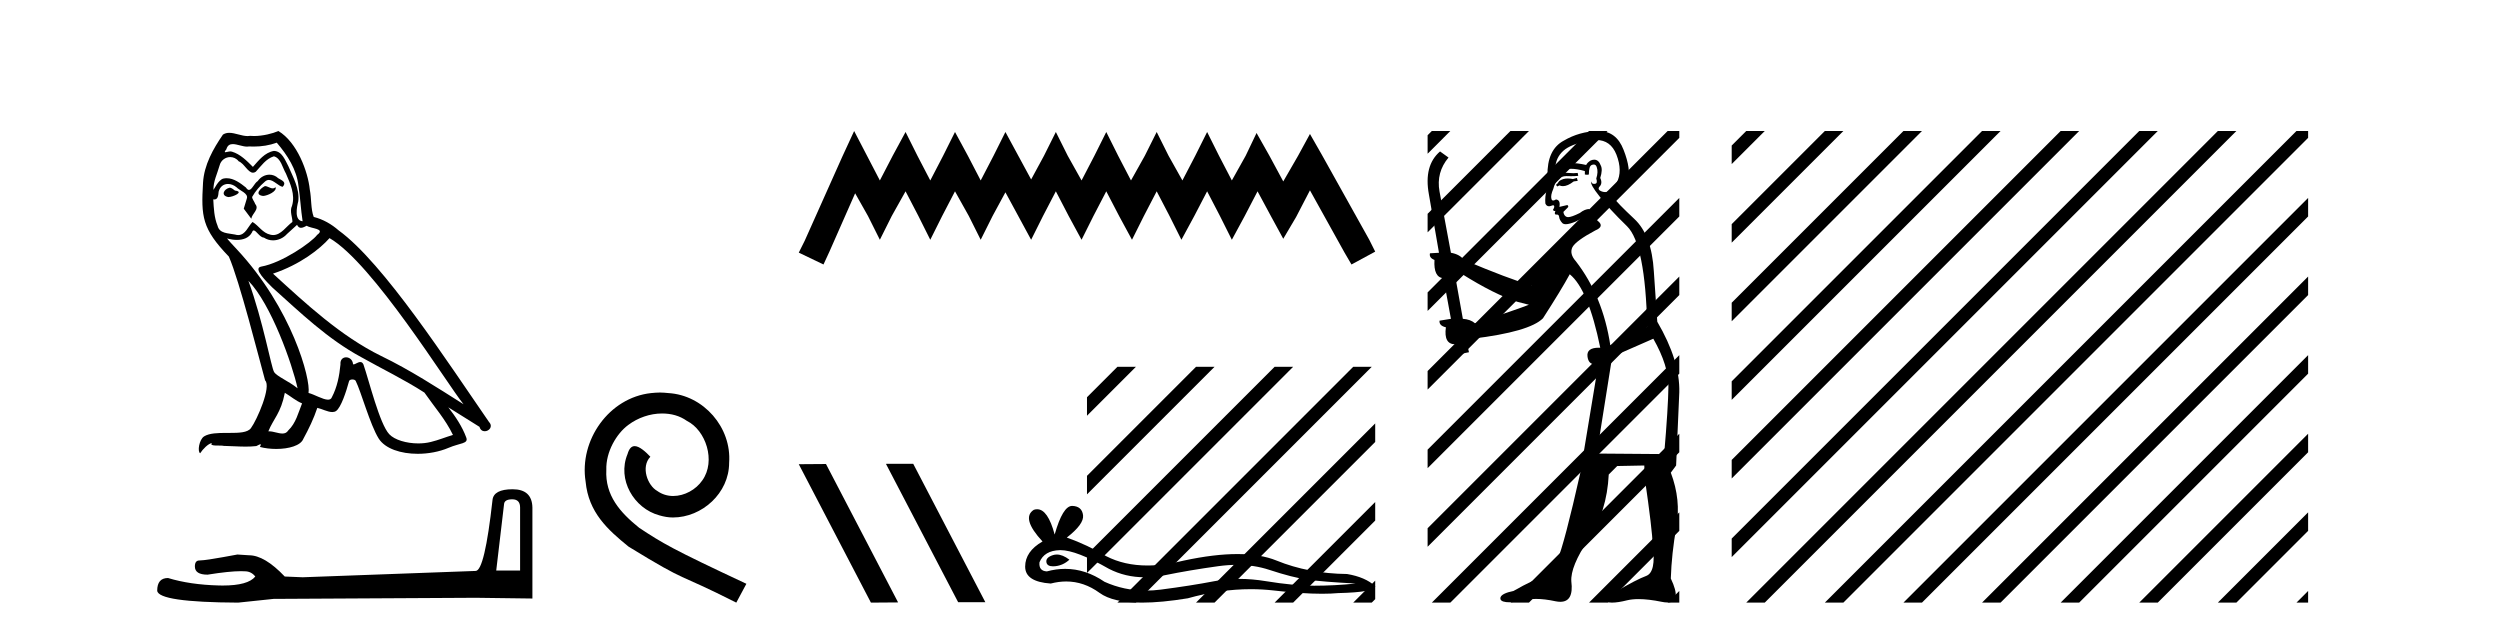 <?xml version='1.0' encoding='UTF-8' standalone='yes'?><svg xmlns='http://www.w3.org/2000/svg' xmlns:xlink='http://www.w3.org/1999/xlink' width='161.0' height='41.0' ><path d='M 17.061 11.984 C 16.749 12.134 16.368 12.55 16.946 12.62 C 17.223 12.608 17.859 12.319 17.743 12.053 L 17.743 12.053 C 17.683 12.11 17.622 12.131 17.561 12.131 C 17.397 12.131 17.229 11.984 17.061 11.984 ZM 14.785 12.088 C 14.404 12.18 14.207 12.596 14.693 12.689 C 14.7 12.69 14.709 12.69 14.718 12.69 C 14.997 12.69 15.759 12.351 15.132 12.273 C 15.028 12.204 14.924 12.088 14.785 12.088 ZM 17.824 9.188 C 18.506 9.985 19.106 10.909 19.222 11.973 C 19.338 12.735 19.372 13.498 19.488 14.249 C 18.945 14.203 19.106 13.359 19.21 12.955 C 19.303 12.157 18.875 11.418 18.575 10.713 C 18.367 10.332 18.171 9.731 17.639 9.719 C 17.05 9.823 16.668 10.32 16.287 10.748 C 15.894 10.355 15.478 9.927 14.935 9.766 C 14.907 9.755 14.875 9.751 14.841 9.751 C 14.72 9.751 14.577 9.805 14.512 9.805 C 14.455 9.805 14.456 9.765 14.577 9.615 C 14.65 9.356 14.803 9.28 14.991 9.28 C 15.266 9.28 15.618 9.443 15.915 9.443 C 15.959 9.443 16.003 9.439 16.044 9.431 C 16.142 9.436 16.24 9.439 16.338 9.439 C 16.843 9.439 17.35 9.362 17.824 9.188 ZM 17.639 10.066 C 18.09 10.182 18.194 10.805 18.413 11.175 C 18.69 11.822 19.026 12.527 18.806 13.255 C 18.633 13.602 18.852 14.041 18.829 14.295 C 18.444 14.566 18.105 15.137 17.594 15.137 C 17.538 15.137 17.48 15.13 17.419 15.115 C 16.911 15.011 16.657 14.526 16.264 14.295 C 15.98 14.569 15.811 15.138 15.343 15.138 C 15.278 15.138 15.208 15.128 15.132 15.104 C 14.704 15.011 14.138 15.058 14.011 14.538 C 13.791 14.006 13.768 13.417 13.734 12.839 L 13.734 12.839 C 13.759 12.844 13.782 12.846 13.804 12.846 C 14.038 12.846 14.059 12.575 14.08 12.342 C 14.17 12.004 14.412 11.847 14.681 11.847 C 14.863 11.847 15.057 11.918 15.224 12.053 C 15.421 12.273 16.021 12.446 15.894 12.793 C 15.836 13.001 15.767 13.22 15.698 13.44 L 16.183 14.087 C 16.229 13.752 16.726 13.475 16.437 13.14 C 16.391 12.989 16.218 12.793 16.241 12.677 C 16.449 12.308 16.726 11.984 17.05 11.707 C 17.137 11.622 17.226 11.588 17.315 11.588 C 17.624 11.588 17.936 11.994 18.205 12.03 C 18.471 11.741 18.182 11.626 17.916 11.476 C 17.752 11.32 17.553 11.249 17.354 11.249 C 17.065 11.249 16.777 11.4 16.599 11.661 C 16.38 11.792 16.227 12.231 16.034 12.231 C 15.973 12.231 15.909 12.187 15.836 12.076 C 15.484 11.794 15.061 11.477 14.598 11.477 C 14.53 11.477 14.462 11.484 14.392 11.499 C 14.065 11.566 13.771 12.228 13.746 12.228 C 13.746 12.228 13.745 12.228 13.745 12.227 C 13.734 11.684 13.988 11.198 14.138 10.667 C 14.222 10.318 14.521 10.116 14.826 10.116 C 15.026 10.116 15.228 10.202 15.374 10.39 C 15.718 10.517 15.97 11.122 16.294 11.122 C 16.351 11.122 16.41 11.103 16.472 11.06 C 16.83 10.678 17.119 10.228 17.639 10.066 ZM 15.998 18.085 C 17.466 19.599 18.818 23.435 19.164 25.006 C 18.598 24.544 17.824 24.243 17.651 23.955 C 17.466 23.654 16.957 20.731 15.998 18.085 ZM 21.221 15.335 C 23.994 16.929 28.824 24.775 29.852 26.034 C 28.119 24.937 26.409 23.827 24.549 22.926 C 21.937 21.644 19.707 19.564 17.581 17.623 C 19.338 17.033 20.597 16.04 21.221 15.335 ZM 18.344 25.295 C 18.714 25.514 19.049 25.815 19.453 25.977 C 19.21 26.577 19.06 27.248 18.563 27.721 C 18.47 27.871 18.337 27.919 18.185 27.919 C 17.922 27.919 17.603 27.777 17.336 27.777 C 17.317 27.777 17.299 27.778 17.281 27.779 C 17.604 26.97 18.09 26.612 18.344 25.295 ZM 19.13 14.48 C 19.199 14.625 19.289 14.672 19.384 14.672 C 19.508 14.672 19.642 14.59 19.753 14.538 C 20.031 14.734 20.99 14.711 20.424 15.127 C 20.065 15.612 18.151 16.936 16.821 17.169 C 16.247 17.27 17.211 18.177 17.523 18.501 C 19.326 20.118 21.094 21.829 23.255 22.996 C 24.606 23.758 26.028 24.44 27.333 25.283 C 27.957 26.185 28.697 27.017 29.17 28.01 C 28.697 28.149 28.235 28.345 27.749 28.461 C 27.493 28.526 27.216 28.556 26.938 28.556 C 26.175 28.556 25.407 28.328 25.069 27.964 C 24.445 27.305 23.763 24.498 23.405 23.469 C 23.354 23.354 23.282 23.315 23.203 23.315 C 23.047 23.315 22.866 23.468 22.777 23.468 C 22.759 23.468 22.744 23.461 22.735 23.446 C 22.711 23.162 22.493 23.011 22.288 23.011 C 22.086 23.011 21.897 23.159 21.926 23.469 C 21.856 24.197 21.718 24.925 21.371 25.584 C 21.329 25.696 21.24 25.739 21.123 25.739 C 20.795 25.739 20.244 25.4 19.869 25.306 C 20.019 24.417 18.806 19.864 15.247 16.051 C 15.123 15.917 14.58 15.345 14.628 15.345 C 14.633 15.345 14.647 15.353 14.669 15.37 C 14.852 15.417 15.057 15.45 15.26 15.45 C 15.65 15.45 16.032 15.33 16.229 14.965 C 16.259 14.875 16.297 14.84 16.341 14.84 C 16.499 14.84 16.739 15.3 16.992 15.3 C 17.176 15.423 17.381 15.479 17.585 15.479 C 17.92 15.479 18.253 15.328 18.482 15.069 C 18.702 14.873 18.91 14.676 19.13 14.48 ZM 17.928 8.437 C 17.565 8.598 16.929 8.76 16.358 8.76 C 16.275 8.76 16.193 8.756 16.114 8.749 C 16.06 8.759 16.005 8.763 15.949 8.763 C 15.56 8.763 15.141 8.554 14.765 8.554 C 14.622 8.554 14.485 8.584 14.357 8.668 C 13.722 9.592 13.144 10.621 13.075 11.765 C 12.948 13.96 13.006 14.722 14.739 16.525 C 15.421 18.073 16.692 23.123 17.073 24.498 C 17.489 24.891 16.553 27.04 16.16 27.571 C 15.946 27.866 15.383 27.88 14.778 27.88 C 14.712 27.88 14.646 27.88 14.579 27.88 C 14.035 27.88 13.484 27.892 13.144 28.103 C 12.821 28.311 12.705 29.085 12.89 29.189 C 13.063 28.923 13.41 28.565 13.653 28.53 L 13.653 28.53 C 13.422 28.773 14.23 28.657 14.404 28.715 C 14.871 28.723 15.344 28.762 15.818 28.762 C 16.047 28.762 16.277 28.753 16.507 28.727 C 16.611 28.681 16.722 28.61 16.771 28.61 C 16.809 28.61 16.808 28.653 16.738 28.784 C 17.065 28.87 17.432 28.912 17.792 28.912 C 18.6 28.912 19.366 28.696 19.534 28.264 C 19.881 27.629 20.204 26.959 20.435 26.266 C 20.73 26.328 21.101 26.536 21.398 26.536 C 21.485 26.536 21.566 26.518 21.637 26.473 C 21.96 26.254 22.295 25.226 22.48 24.544 C 22.498 24.473 22.594 24.438 22.692 24.438 C 22.785 24.438 22.88 24.47 22.908 24.532 C 23.255 25.226 23.832 27.352 24.387 28.241 C 24.805 28.901 25.82 29.225 26.899 29.225 C 27.578 29.225 28.283 29.097 28.882 28.842 C 29.633 28.519 30.187 28.588 30.025 28.172 C 29.771 27.479 29.332 26.82 28.87 26.231 L 28.87 26.231 C 29.54 26.647 30.21 27.074 30.881 27.49 C 30.936 27.692 31.075 27.772 31.217 27.772 C 31.49 27.772 31.774 27.475 31.493 27.178 C 28.87 23.388 24.699 16.929 21.81 14.838 C 21.348 14.434 20.805 14.122 20.204 13.971 C 20.008 13.463 20.065 12.781 19.95 12.204 C 19.834 11.06 19.141 9.165 17.928 8.437 Z' style='fill:#000000;stroke:none' /><path d='M 32.99 32.156 Q 33.494 32.156 33.494 32.685 L 33.494 36.744 L 31.957 36.744 L 32.461 32.468 Q 32.485 32.156 32.99 32.156 ZM 33.014 31.508 Q 31.789 31.508 31.717 32.204 Q 31.212 36.744 30.636 36.768 L 19.491 37.176 L 18.338 37.128 Q 17.041 35.759 16.033 35.759 Q 15.672 35.735 15.288 35.711 Q 13.247 36.095 12.838 36.095 Q 12.55 36.095 12.55 36.48 Q 12.55 37.008 13.367 37.008 Q 14.769 36.784 15.518 36.784 Q 15.654 36.784 15.768 36.792 Q 16.177 36.792 16.441 37.128 Q 15.973 37.708 14.345 37.708 Q 14.219 37.708 14.087 37.704 Q 12.238 37.656 10.821 37.224 Q 10.124 37.224 10.124 38.041 Q 10.196 38.785 15.336 38.809 L 17.618 38.569 L 30.636 38.497 L 34.287 38.545 L 34.287 32.685 Q 34.263 31.508 33.014 31.508 Z' style='fill:#000000;stroke:none' /><path d='M 42.498 25.279 C 42.31 25.279 42.122 25.297 41.934 25.314 C 39.218 25.604 37.287 28.354 37.714 31.019 C 37.902 33.001 39.132 34.111 40.482 35.205 C 44.496 37.665 43.369 36.759 47.417 38.809 L 48.067 37.596 C 43.249 35.341 42.668 34.983 41.165 33.992 C 39.935 33.001 38.961 31.908 39.047 30.251 C 39.013 29.106 39.696 27.927 40.465 27.364 C 41.08 26.902 41.865 26.629 42.634 26.629 C 43.215 26.629 43.762 26.766 44.24 27.107 C 45.453 27.705 46.119 29.687 45.231 30.934 C 44.821 31.532 44.086 31.942 43.352 31.942 C 42.993 31.942 42.634 31.839 42.327 31.617 C 41.712 31.276 41.25 30.08 41.883 29.414 C 41.592 29.106 41.182 28.73 40.875 28.73 C 40.67 28.73 40.516 28.884 40.413 29.243 C 39.73 30.883 40.823 32.745 42.463 33.189 C 42.754 33.274 43.044 33.326 43.335 33.326 C 45.214 33.326 46.956 31.754 46.956 29.807 C 47.127 27.534 45.316 25.45 43.044 25.314 C 42.873 25.297 42.685 25.279 42.498 25.279 Z' style='fill:#000000;stroke:none' /><path d='M 55.007 8.437 L 54.243 10.092 L 51.823 15.505 L 51.441 16.269 L 53.033 17.033 L 53.415 16.205 L 55.071 12.448 L 55.899 13.913 L 56.663 15.441 L 57.427 13.913 L 58.318 12.321 L 59.146 13.913 L 59.91 15.441 L 60.674 13.913 L 61.502 12.321 L 62.393 13.913 L 63.157 15.441 L 63.921 13.913 L 64.749 12.385 L 65.577 13.913 L 66.405 15.441 L 67.169 13.913 L 67.997 12.321 L 68.824 13.913 L 69.652 15.441 L 70.416 13.913 L 71.244 12.321 L 72.072 13.913 L 72.9 15.441 L 73.664 13.913 L 74.491 12.321 L 75.319 13.913 L 76.083 15.441 L 76.911 13.913 L 77.739 12.321 L 78.566 13.913 L 79.331 15.441 L 80.158 13.913 L 80.986 12.321 L 81.878 13.976 L 82.642 15.377 L 83.469 13.976 L 84.361 12.257 L 86.589 16.269 L 87.035 17.033 L 88.563 16.205 L 88.181 15.441 L 85.125 9.965 L 84.361 8.628 L 83.597 10.029 L 82.642 11.684 L 81.75 10.029 L 80.922 8.564 L 80.222 10.029 L 79.331 11.621 L 78.503 10.029 L 77.739 8.5 L 76.975 10.029 L 76.147 11.621 L 75.255 10.029 L 74.491 8.5 L 73.727 10.029 L 72.836 11.621 L 72.008 10.029 L 71.244 8.5 L 70.48 10.029 L 69.652 11.621 L 68.761 10.029 L 67.997 8.5 L 67.233 10.029 L 66.405 11.557 L 65.577 10.029 L 64.749 8.5 L 63.985 10.029 L 63.157 11.621 L 62.33 10.029 L 61.502 8.5 L 60.738 10.029 L 59.91 11.621 L 59.082 10.029 L 58.318 8.5 L 57.49 10.029 L 56.663 11.621 L 55.835 10.029 L 55.007 8.437 Z' style='fill:#000000;stroke:none' /><path d='M 57.086 29.869 L 57.06 29.882 L 61.705 38.783 L 63.457 38.783 L 58.812 29.869 ZM 53.193 29.882 L 51.441 29.895 L 56.087 38.809 L 57.838 38.796 L 53.193 29.882 Z' style='fill:#000000;stroke:none' /><path d='M 68.058 35.711 Q 67.929 35.711 67.808 35.75 Q 67.333 35.904 67.389 36.211 Q 67.436 36.471 67.813 36.471 Q 67.882 36.471 67.962 36.463 Q 68.478 36.407 68.869 36.044 Q 68.433 35.711 68.058 35.711 ZM 68.3 35.429 Q 69.308 35.429 71.411 36.63 Q 72.467 37.177 73.725 37.177 Q 74.332 37.177 74.987 37.049 Q 76.635 36.714 78.451 36.463 Q 79.068 36.377 79.646 36.377 Q 80.77 36.377 81.747 36.7 Q 83.228 37.189 84.206 37.329 Q 85.183 37.468 87.306 37.58 Q 85.937 37.72 84.625 37.72 Q 83.312 37.72 81.524 37.427 Q 80.63 37.28 79.802 37.28 Q 78.975 37.28 78.214 37.427 Q 76.691 37.72 74.75 37.971 Q 74.264 38.034 73.796 38.034 Q 72.389 38.034 71.132 37.468 Q 69.912 36.635 68.597 36.635 Q 68.016 36.635 67.417 36.798 Q 66.886 36.77 66.942 36.211 Q 67.249 35.457 68.255 35.429 Q 68.277 35.429 68.3 35.429 ZM 69.047 32.58 Q 68.443 32.58 67.92 34.424 Q 67.482 32.795 66.791 32.795 Q 66.688 32.795 66.579 32.831 Q 65.741 33.362 67.138 34.871 Q 66.02 35.513 66.02 36.491 Q 66.02 37.468 67.668 37.58 Q 68.178 37.447 68.664 37.447 Q 69.803 37.447 70.811 38.181 Q 71.674 38.809 73.548 38.809 Q 74.797 38.809 76.496 38.53 Q 78.582 37.943 80.55 37.943 Q 81.297 37.943 82.027 38.027 Q 83.851 38.238 85.134 38.238 Q 85.717 38.238 86.189 38.195 Q 88.563 38.139 88.563 37.748 Q 87.921 37.161 86.748 36.966 Q 84.261 36.938 82.208 36.1 Q 81.182 35.681 79.691 35.681 Q 78.2 35.681 76.244 36.1 Q 74.983 36.418 73.896 36.418 Q 72.407 36.418 71.244 35.82 Q 70.043 35.094 68.702 34.619 Q 69.819 33.753 69.749 33.181 Q 69.68 32.608 69.065 32.58 Q 69.056 32.58 69.047 32.58 Z' style='fill:#000000;stroke:none' /><path d='M 71.96 23.623 L 70.002 25.581 L 70.002 26.774 L 72.855 23.921 L 73.153 23.623 ZM 77.022 23.623 L 70.002 30.643 L 70.002 31.836 L 77.917 23.921 L 78.215 23.623 ZM 82.084 23.623 L 70.002 35.705 L 70.002 36.898 L 82.979 23.921 L 83.277 23.623 ZM 87.146 23.623 L 72.258 38.511 L 71.96 38.809 L 73.153 38.809 L 88.041 23.921 L 88.339 23.623 ZM 88.563 27.268 L 77.32 38.511 L 77.022 38.809 L 78.215 38.809 L 88.563 28.461 L 88.563 27.268 ZM 88.563 32.33 L 82.382 38.511 L 82.084 38.809 L 83.277 38.809 L 88.563 33.523 L 88.563 32.33 ZM 88.563 37.392 L 87.445 38.511 L 87.146 38.809 L 88.339 38.809 L 88.563 38.585 L 88.563 37.392 Z' style='fill:#000000;stroke:none' /><path d='M 101.553 11.461 L 101.297 11.53 Q 101.117 11.495 100.964 11.495 Q 100.81 11.495 100.682 11.53 Q 100.426 11.615 100.374 11.717 Q 100.323 11.82 100.204 11.905 L 100.289 12.008 L 100.426 11.94 Q 100.533 11.988 100.654 11.988 Q 100.958 11.988 101.348 11.683 L 101.604 11.649 L 101.553 11.461 ZM 102.802 9.016 Q 103.725 9.016 104.098 9.958 Q 104.508 11.017 104.115 11.769 Q 103.787 12.37 103.372 12.37 Q 103.268 12.37 103.159 12.332 Q 102.868 12.23 102.988 12.042 Q 103.227 11.82 103.056 11.461 Q 103.227 10.915 103.09 10.658 Q 102.953 10.283 102.669 10.283 Q 102.565 10.283 102.441 10.334 Q 102.219 10.47 102.151 10.624 Q 101.578 10.494 101.121 10.494 Q 100.556 10.494 100.169 10.693 Q 100.255 10.009 100.818 9.599 Q 101.382 9.206 102.527 9.036 Q 102.67 9.016 102.802 9.016 ZM 94.122 17.628 Q 96.241 18.96 97.727 19.438 L 98.461 19.626 Q 97.727 19.917 94.994 20.822 Q 94.703 20.566 94.208 20.532 L 93.73 17.867 Q 93.952 17.799 94.122 17.628 ZM 102.641 10.595 Q 102.785 10.595 102.834 10.778 Q 102.937 11.068 102.8 11.495 Q 102.902 11.82 102.715 11.837 Q 102.683 11.842 102.656 11.842 Q 102.504 11.842 102.475 11.683 L 102.475 11.683 Q 102.39 11.871 103.005 12.64 Q 103.603 13.426 104.781 14.57 Q 105.96 15.732 106.08 21.044 L 103.705 22.24 Q 103.227 19.08 101.485 16.825 Q 101.058 16.347 101.263 15.92 Q 101.485 15.51 102.732 14.843 Q 103.347 14.587 102.902 14.228 Q 102.475 13.87 102.356 13.46 Q 102.065 13.46 101.741 13.716 Q 101.205 13.984 100.983 13.984 Q 100.937 13.984 100.904 13.972 Q 100.716 13.904 100.682 13.648 L 100.938 13.391 Q 101.058 13.289 100.938 13.204 L 100.426 13.323 Q 100.511 12.879 100.204 12.845 Q 100.096 12.914 100.026 12.914 Q 99.941 12.914 99.913 12.811 Q 99.845 12.589 100.033 12.162 Q 100.135 11.752 100.357 11.53 Q 100.562 11.34 100.884 11.34 Q 100.91 11.34 100.938 11.342 Q 101.058 11.347 101.175 11.347 Q 101.411 11.347 101.638 11.325 L 101.604 11.137 Q 101.476 11.154 101.327 11.154 Q 101.177 11.154 101.006 11.137 Q 100.927 11.128 100.853 11.128 Q 100.354 11.128 100.101 11.53 Q 100.067 11.273 100.101 11.171 Q 100.533 10.869 101.137 10.869 Q 101.559 10.869 102.065 11.017 L 102.065 11.239 Q 102.142 11.256 102.206 11.256 Q 102.27 11.256 102.322 11.239 Q 102.322 10.693 102.51 10.624 Q 102.583 10.595 102.641 10.595 ZM 106.473 21.813 Q 107.463 23.555 107.446 24.905 Q 107.429 26.254 107.173 29.243 L 102.834 29.209 L 103.825 22.974 L 106.473 21.813 ZM 102.949 8.437 Q 102.917 8.437 102.885 8.438 Q 101.707 8.472 100.716 9.053 Q 99.623 9.633 99.657 11.325 Q 99.742 11.786 99.606 12.23 Q 99.486 12.657 99.52 13.101 Q 99.593 13.284 99.754 13.284 Q 99.818 13.284 99.896 13.255 Q 99.976 13.22 100.024 13.22 Q 100.139 13.22 100.067 13.426 Q 99.999 13.46 100.033 13.545 Q 100.055 13.591 100.109 13.591 Q 100.135 13.591 100.169 13.579 L 100.169 13.579 Q 100.073 13.82 100.217 13.82 Q 100.227 13.82 100.238 13.819 Q 100.252 13.817 100.265 13.817 Q 100.393 13.817 100.409 13.972 Q 100.426 14.16 100.614 14.365 Q 100.687 14.439 100.838 14.439 Q 101.07 14.439 101.485 14.263 L 102.1 13.938 Q 102.151 14.092 102.322 14.297 Q 100.87 14.741 100.204 15.937 Q 99.23 17.115 98.615 18.379 Q 97.146 17.952 94.276 16.74 Q 94.02 16.381 93.439 16.278 L 92.705 12.332 Q 92.483 11.102 93.285 10.146 L 92.739 9.753 Q 91.68 10.658 92.021 12.52 L 92.67 16.278 L 92.09 16.312 Q 92.021 16.603 92.38 16.74 Q 92.312 17.867 92.961 17.918 L 93.439 20.532 Q 93.063 20.6 92.705 20.651 Q 92.67 20.976 93.115 21.078 Q 92.965 22.173 93.717 22.173 Q 93.74 22.173 93.764 22.172 L 93.832 22.838 L 94.601 22.684 L 94.447 21.984 Q 94.635 21.881 94.823 21.813 Q 98.495 21.369 99.367 20.498 Q 100.545 18.67 101.092 17.662 Q 102.288 18.636 103.056 22.394 Q 103.009 22.392 102.964 22.392 Q 102.155 22.392 102.236 22.974 Q 102.303 23.456 102.694 23.456 Q 102.803 23.456 102.937 23.419 L 102.937 23.419 L 101.775 30.439 Q 100.75 35 100.289 36.093 Q 100.033 36.964 99.435 37.135 Q 98.82 37.289 97.47 38.058 Q 96.719 38.211 96.633 38.468 Q 96.565 38.724 96.992 38.775 Q 97.08 38.786 97.186 38.786 Q 97.574 38.786 98.205 38.639 Q 98.526 38.57 98.907 38.57 Q 99.479 38.57 100.186 38.724 Q 100.349 38.756 100.486 38.756 Q 101.357 38.756 101.194 37.443 Q 101.126 36.486 102.305 34.727 Q 103.483 32.967 103.603 30.559 L 104.149 30.012 L 105.892 29.978 L 105.926 30.815 Q 106.404 34.095 106.438 35.137 Q 106.66 36.828 106.028 37.084 Q 105.379 37.323 104.081 38.092 Q 103.312 38.211 103.21 38.468 Q 103.125 38.724 103.569 38.792 Q 103.675 38.809 103.806 38.809 Q 104.196 38.809 104.799 38.656 Q 105.114 38.582 105.524 38.582 Q 106.158 38.582 107.019 38.758 Q 107.219 38.799 107.375 38.799 Q 108.335 38.799 107.6 37.255 Q 107.651 35.649 107.959 33.924 Q 108.266 32.199 107.6 30.439 L 107.942 29.978 L 108.147 25.263 Q 108.198 23.231 106.729 20.72 Q 106.66 19.797 106.507 17.474 Q 106.37 15.134 105.243 14.092 Q 104.115 13.033 103.996 12.811 Q 104.628 12.367 104.833 11.649 Q 105.055 10.915 104.559 9.651 Q 104.094 8.437 102.949 8.437 Z' style='fill:#000000;stroke:none' /><path d='M 92.208 8.437 L 91.938 8.707 L 91.938 9.9 L 93.103 8.735 L 93.401 8.437 ZM 97.27 8.437 L 91.938 13.769 L 91.938 14.962 L 98.165 8.735 L 98.464 8.437 ZM 102.333 8.437 L 91.938 18.831 L 91.938 20.024 L 103.227 8.735 L 103.526 8.437 ZM 107.395 8.437 L 91.938 23.893 L 91.938 25.087 L 108.147 8.878 L 108.147 8.437 ZM 108.147 12.747 L 91.938 28.955 L 91.938 30.149 L 108.147 13.94 L 108.147 12.747 ZM 108.147 17.809 L 91.938 34.018 L 91.938 34.018 L 91.938 35.211 L 108.147 19.002 L 108.147 17.809 ZM 108.147 22.871 L 92.507 38.511 L 92.208 38.809 L 93.401 38.809 L 108.147 24.064 L 108.147 23.623 L 108.147 22.871 ZM 108.147 27.933 L 97.569 38.511 L 97.27 38.809 L 98.464 38.809 L 108.147 29.126 L 108.147 27.933 ZM 108.147 32.995 L 102.631 38.511 L 102.333 38.809 L 103.526 38.809 L 108.147 34.188 L 108.147 32.995 ZM 108.147 38.057 L 107.693 38.511 L 107.395 38.809 L 108.147 38.809 L 108.147 38.057 Z' style='fill:#000000;stroke:none' /><path d='M 112.457 8.437 L 111.521 9.372 L 111.521 10.565 L 113.352 8.735 L 113.65 8.437 ZM 117.519 8.437 L 111.521 14.434 L 111.521 15.627 L 118.414 8.735 L 118.712 8.437 ZM 122.581 8.437 L 111.521 19.496 L 111.521 20.689 L 123.476 8.735 L 123.774 8.437 ZM 127.643 8.437 L 111.521 24.558 L 111.521 25.752 L 128.538 8.735 L 128.836 8.437 ZM 132.705 8.437 L 111.521 29.62 L 111.521 30.814 L 133.6 8.735 L 133.898 8.437 ZM 137.767 8.437 L 111.521 34.683 L 111.521 35.876 L 138.662 8.735 L 138.96 8.437 ZM 142.829 8.437 L 112.755 38.511 L 112.457 38.809 L 113.65 38.809 L 143.724 8.735 L 144.022 8.437 ZM 147.891 8.437 L 117.817 38.511 L 117.519 38.809 L 118.712 38.809 L 148.643 8.878 L 148.643 8.437 ZM 148.643 12.747 L 122.879 38.511 L 122.581 38.809 L 123.774 38.809 L 148.643 13.94 L 148.643 12.747 ZM 148.643 17.809 L 127.941 38.511 L 127.643 38.809 L 128.836 38.809 L 148.643 19.002 L 148.643 17.809 ZM 148.643 22.871 L 133.003 38.511 L 132.705 38.809 L 133.898 38.809 L 148.643 24.064 L 148.643 23.623 L 148.643 22.871 ZM 148.643 27.933 L 138.065 38.511 L 137.767 38.809 L 138.96 38.809 L 148.643 29.126 L 148.643 27.933 ZM 148.643 32.995 L 143.127 38.511 L 142.829 38.809 L 144.022 38.809 L 148.643 34.188 L 148.643 32.995 ZM 148.643 38.057 L 148.19 38.511 L 147.891 38.809 L 148.643 38.809 L 148.643 38.057 Z' style='fill:#000000;stroke:none' /></svg>